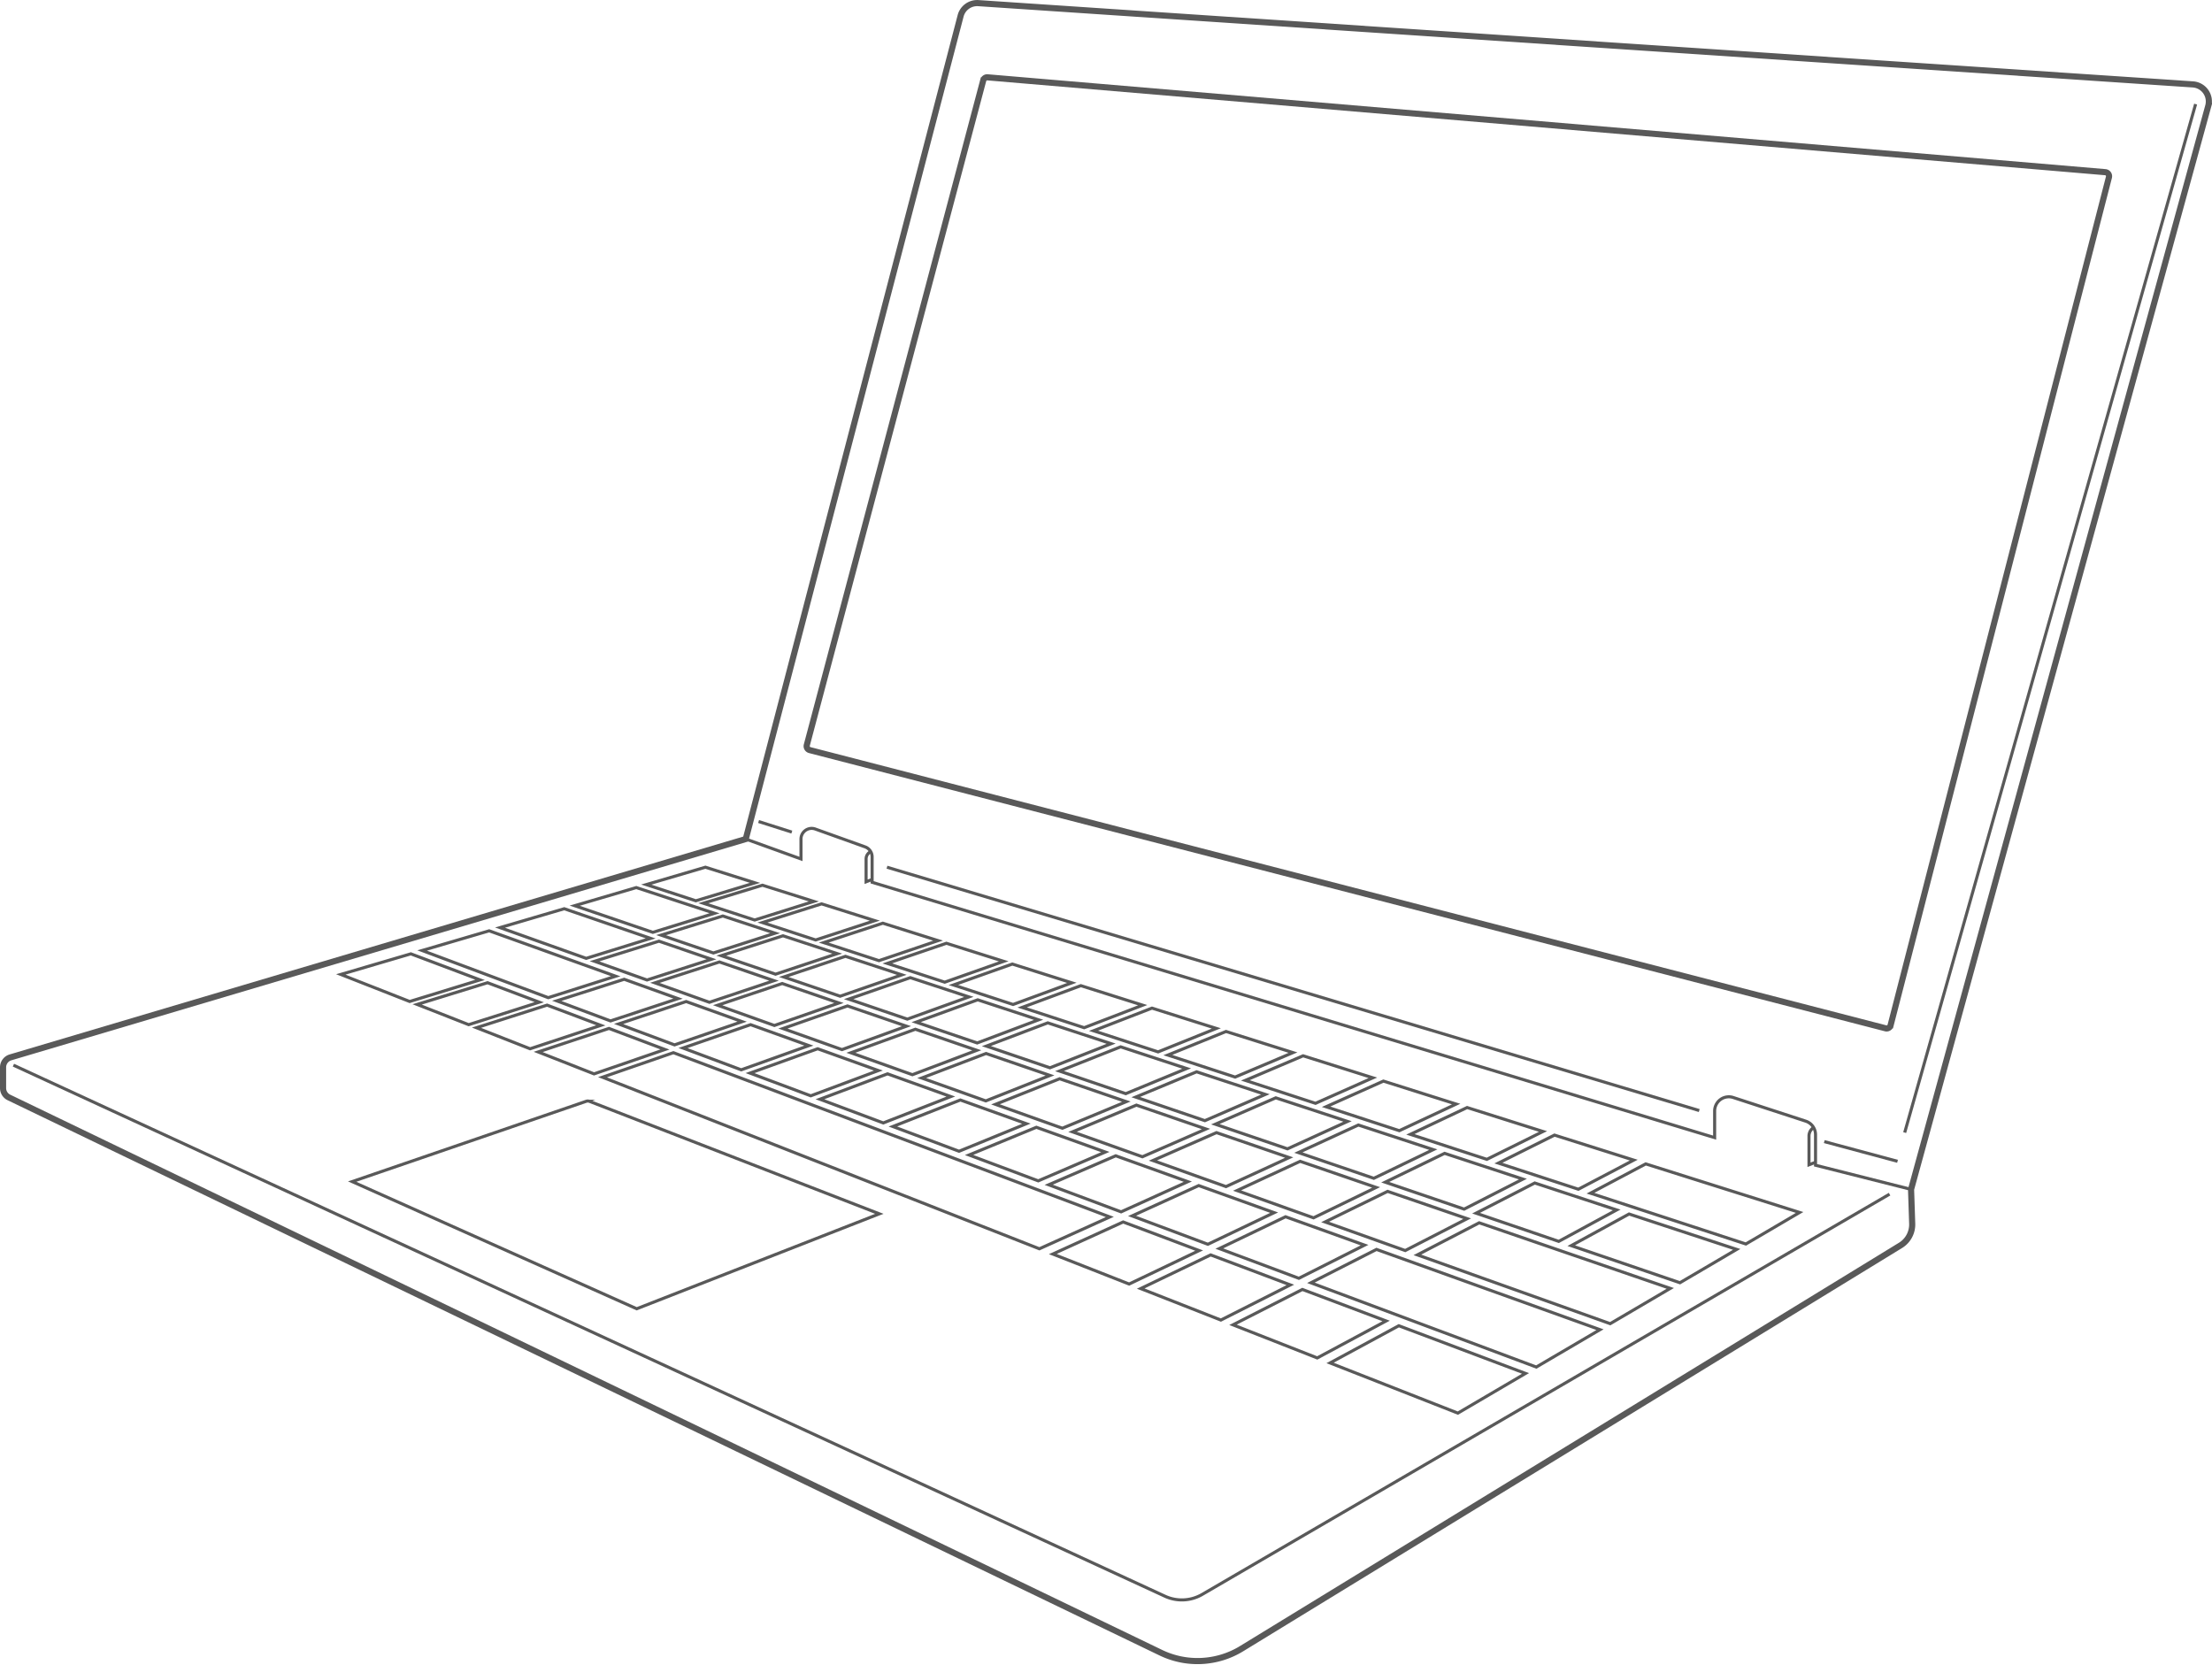 <svg xmlns="http://www.w3.org/2000/svg" width="404.249" height="304.294" viewBox="0 0 404.249 304.294"><g id="Group_3" data-name="Group 3" transform="translate(-14.44 -250.435)"><g id="Group_2" data-name="Group 2" transform="translate(-883.686 -2168.966)"><path id="Path_71" data-name="Path 71" d="M1247.378,2636.788l54.317-198.034a3.124,3.124,0,0,0-2.809-3.926l-221.973-14.855a3.124,3.124,0,0,0-3.229,2.32l-39.268,150.461-134.369,39.908a1.9,1.9,0,0,0-1.361,1.825v3.787a1.9,1.9,0,0,0,1.076,1.715l210.516,101.484a15.429,15.429,0,0,0,14.752-.739l120.415-73.707a4.482,4.482,0,0,0,2.139-3.967Z" fill="none" stroke="#595959" stroke-miterlimit="10" stroke-width="1.12"></path><path id="Path_72" data-name="Path 72" d="M1034.416,2572.755l10.092,3.638v-3.632a1.95,1.95,0,0,1,2.608-1.837l9.1,3.26a1.95,1.95,0,0,1,1.293,1.836v4.642l153.972,46.667v-4.868a2.592,2.592,0,0,1,3.4-2.464l13.249,4.323a2.593,2.593,0,0,1,1.788,2.465v5.589l17.464,4.415" fill="none" stroke="#595959" stroke-miterlimit="10" stroke-width="0.56"></path><path id="Path_73" data-name="Path 73" d="M900.578,2614.085l210.438,97.059a7.391,7.391,0,0,0,6.817-.325l125.616-73.158" fill="none" stroke="#595959" stroke-miterlimit="10" stroke-width="0.56"></path><line id="Line_4" data-name="Line 4" x2="148.442" y2="44.478" transform="translate(1060.225 2577.903)" fill="none" stroke="#595959" stroke-miterlimit="10" stroke-width="0.56"></line><path id="Path_74" data-name="Path 74" d="M1078.6,2433.534l204.28,17.336a.745.745,0,0,1,.658.929l-39.906,155.015a.745.745,0,0,1-.908.535l-196.62-50.852a.745.745,0,0,1-.533-.912l32.246-121.5A.745.745,0,0,1,1078.6,2433.534Z" fill="none" stroke="#595959" stroke-miterlimit="10" stroke-width="0.56"></path><path id="Path_75" data-name="Path 75" d="M1057.326,2575.029a1.478,1.478,0,0,0-.919,1.369v4.167l1.005-.388" fill="none" stroke="#595959" stroke-miterlimit="10" stroke-width="0.56"></path><path id="Path_76" data-name="Path 76" d="M1229.631,2625.441a1.865,1.865,0,0,0-.907,1.6v5.251l1.266-.489" fill="none" stroke="#595959" stroke-miterlimit="10" stroke-width="0.56"></path><path id="Path_77" data-name="Path 77" d="M1025.294,2584.042l-9.058-2.961,10.808-3.178,9.065,2.861Zm21.568.115-9.389-2.963-10.816,3.294,9.389,3.069Zm11.144,3.517-9.731-3.071-10.816,3.416,9.737,3.183Zm11.557,3.647-10.092-3.185-10.809,3.546,10.1,3.3Zm11.993,3.785-10.473-3.3-10.8,3.681,10.494,3.431Zm12.455,3.931-10.877-3.433-10.771,3.826,10.906,3.565Zm12.942,4.085-11.3-3.568-10.736,3.978,11.342,3.708Zm13.461,4.248-11.757-3.711-10.691,4.141,11.806,3.859Zm14.01,4.421-12.237-3.862-10.634,4.312,12.3,4.021Zm14.6,4.606-12.748-4.023-10.563,4.495,12.823,4.192Zm15.215,4.8-13.291-4.2-10.476,4.69,13.381,4.374Zm15.877,5.011-13.87-4.378-10.371,4.9,13.977,4.569Zm16.583,5.233-14.488-4.572-10.247,5.118,14.614,4.777Zm30.31,9.566-28.121-8.875-10.1,5.355,28.4,9.285ZM985.858,2598.5l-12.649-4.762-12.8,3.764,12.59,4.946Zm10.822,4.074-9.452-3.558-12.864,3.968,9.416,3.7Zm11.255,4.237-9.83-3.7-12.9,4.129,9.8,3.849Zm11.715,4.41-10.233-3.852-12.937,4.3,10.21,4.01Zm81.3,30.607-79.755-30.025-12.963,4.483,79.847,31.361Zm16.326,6.146-13.888-5.228-12.86,5.863,13.952,5.48Zm16.668,6.275-14.566-5.484-12.785,6.154,14.651,5.755Zm17.5,6.589-15.3-5.758-12.685,6.466,15.4,6.05Zm25.473,9.59-23.155-8.717-12.56,6.8,23.354,9.173Zm-137.13-80.463-9.561-3.144-11.282,3.5,9.556,3.26Zm11.36,3.736-9.921-3.262-11.287,3.632,9.922,3.385Zm11.793,3.879-10.3-3.388-11.285,3.774,10.308,3.518Zm12.254,4.029-10.7-3.519-11.274,3.924,10.719,3.657Zm12.741,4.19-11.128-3.659-11.254,4.082,11.154,3.806Zm13.257,4.36-11.58-3.808-11.223,4.251,11.616,3.963Zm13.8,4.54-12.059-3.965-11.18,4.429,12.108,4.131Zm14.39,4.732-12.57-4.133-11.123,4.62,12.631,4.31Zm15.01,4.937-13.113-4.313-11.051,4.823,13.189,4.5Zm15.673,5.154-13.692-4.5-10.963,5.039,13.785,4.7Zm16.38,5.387-14.311-4.707-10.855,5.271,14.423,4.921Zm17.137,5.635-14.973-4.924-10.726,5.518,15.106,5.154Zm21.932,7.213-19.668-6.468-10.572,5.783,19.867,6.778Zm-186.8-61.432-14.3-4.7-11.261,3.311,14.283,4.873Zm-.555,8.4-9.6-3.3-11.779,3.672,9.591,3.422Zm11.421,3.921-9.974-3.424-11.794,3.816,9.967,3.556Zm11.868,4.075-10.366-3.559-11.8,3.968,10.367,3.7Zm12.343,4.238-10.78-3.7-11.8,4.13,10.791,3.85Zm12.847,4.41-11.221-3.852-11.787,4.3,11.241,4.01Zm13.382,4.594-11.689-4.013-11.764,4.483,11.719,4.182Zm13.95,4.79-12.186-4.184-11.728,4.677,12.229,4.363Zm14.558,5-12.718-4.366-11.678,4.884,12.773,4.557Zm15.2,5.22-13.283-4.56-11.614,5.1,13.355,4.765Zm15.894,5.457-13.887-4.768-11.53,5.34,13.976,4.987Zm16.634,5.711-14.534-4.99-11.427,5.592,14.642,5.224Zm37.121,12.744-34.923-11.99-11.3,5.863,35.245,12.575Zm-186.343-63.974-15.786-5.42-11.741,3.453,15.75,5.619Zm5.008,11.011-9.841-3.534-12.329,3.94L1009.7,2606Zm11.718,4.208-10.234-3.675-12.349,4.1,10.223,3.822Zm12.194,4.379-10.651-3.825-12.361,4.27,10.648,3.981Zm12.7,4.561-11.093-3.984-12.364,4.45,11.1,4.151Zm13.239,4.754-11.565-4.153-12.355,4.642,11.582,4.331Zm13.812,4.96-12.066-4.333-12.335,4.847,12.095,4.522Zm14.424,5.18-12.6-4.525-12.3,5.064,12.643,4.728Zm15.076,5.414-13.172-4.73-12.252,5.3,13.23,4.947Zm15.775,5.665-13.783-4.95-12.185,5.547,13.858,5.182Zm16.523,5.934-14.438-5.185-12.1,5.814,14.532,5.434Zm43.028,15.452-40.843-14.667-11.989,6.1,41.193,15.4Zm-179.883-64.6-23.122-8.3-12.254,3.6,23.051,8.619Z" fill="none" stroke="#595959" stroke-miterlimit="10" stroke-width="0.56"></path><line id="Line_5" data-name="Line 5" x2="13.389" y2="3.602" transform="translate(1231.515 2628.056)" fill="none" stroke="#595959" stroke-miterlimit="10" stroke-width="0.56"></line><line id="Line_6" data-name="Line 6" x2="6.074" y2="1.932" transform="translate(1036.76 2569.553)" fill="none" stroke="#595959" stroke-miterlimit="10" stroke-width="0.56"></line><line id="Line_7" data-name="Line 7" x1="53.167" y2="187.979" transform="translate(1246.214 2438.429)" fill="none" stroke="#595959" stroke-miterlimit="10" stroke-width="0.56"></line><path id="Path_78" data-name="Path 78" d="M1005.861,2620.7l52.964,20.556-44.338,17.352-52-23.243,42.772-14.677A.881.881,0,0,1,1005.861,2620.7Z" fill="none" stroke="#595959" stroke-miterlimit="10" stroke-width="0.56"></path><path id="Path_79" data-name="Path 79" d="M1078.6,2433.534l204.28,17.336a.745.745,0,0,1,.658.929l-39.906,155.015a.745.745,0,0,1-.908.535l-196.62-50.852a.745.745,0,0,1-.533-.912l32.246-121.5A.745.745,0,0,1,1078.6,2433.534Z" fill="none" stroke="#595959" stroke-miterlimit="10" stroke-width="1.12"></path></g></g></svg>
